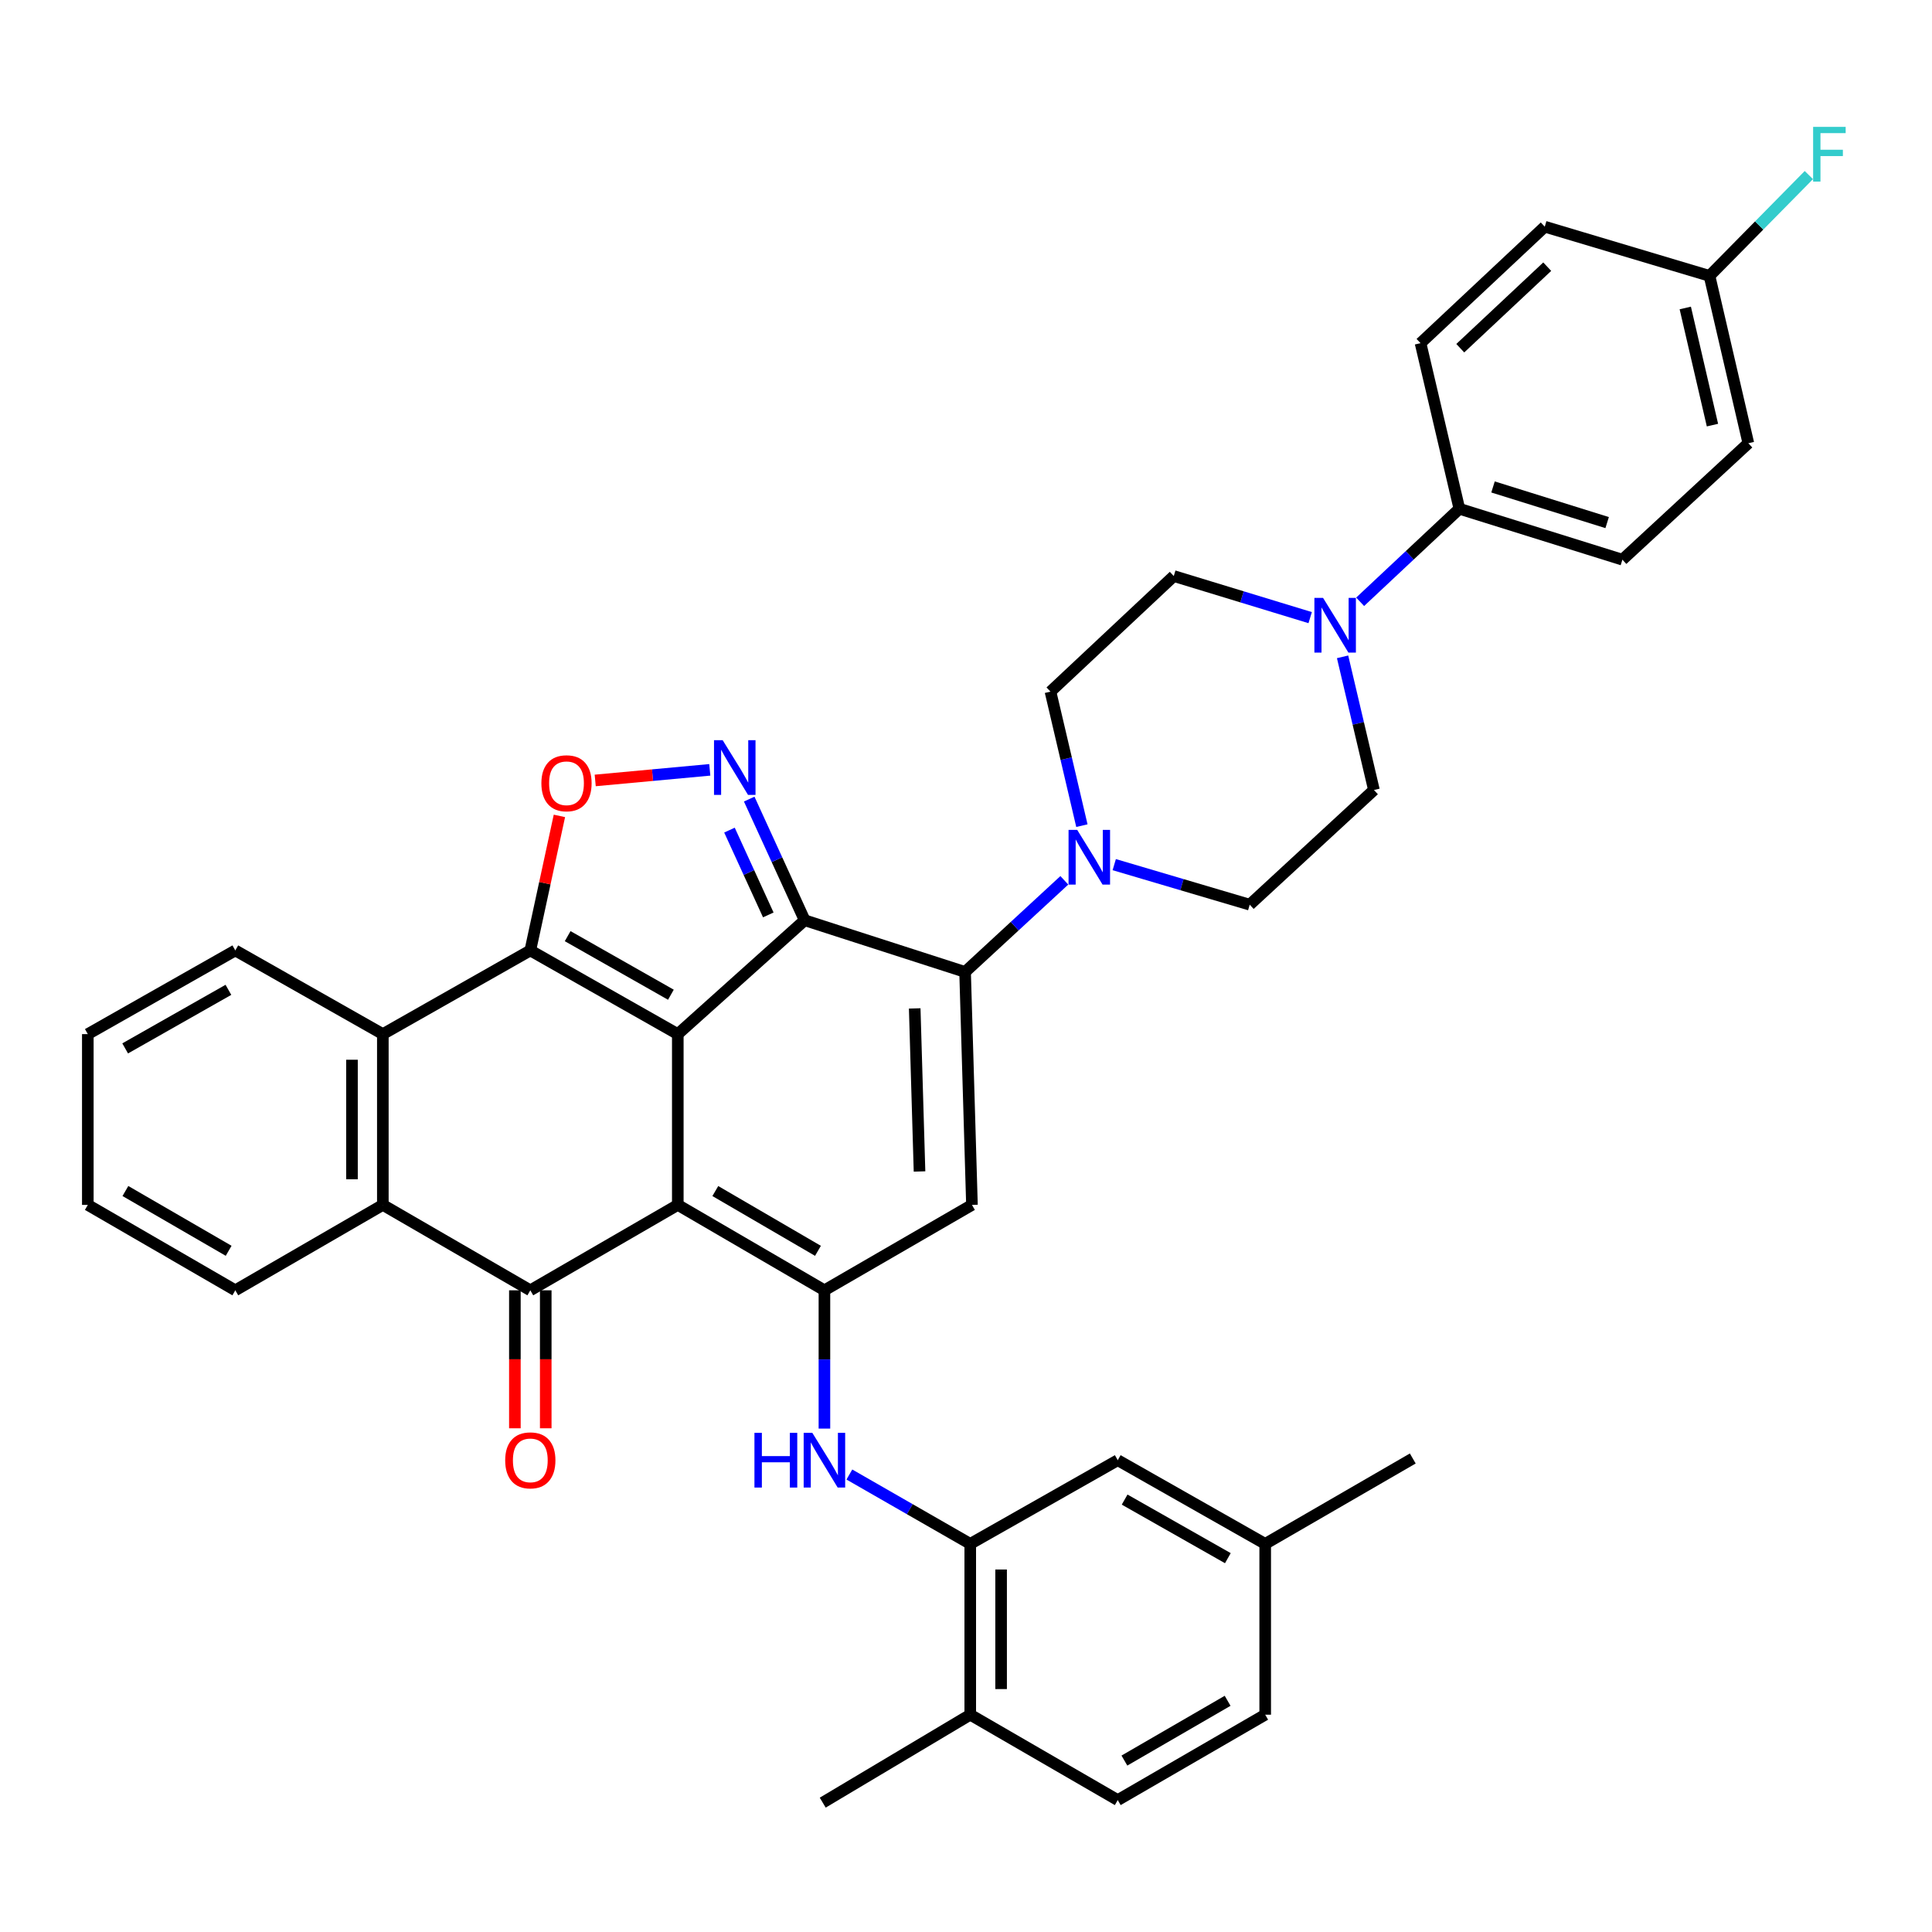 <?xml version='1.0' encoding='iso-8859-1'?>
<svg version='1.1' baseProfile='full'
              xmlns='http://www.w3.org/2000/svg'
                      xmlns:rdkit='http://www.rdkit.org/xml'
                      xmlns:xlink='http://www.w3.org/1999/xlink'
                  xml:space='preserve'
width='1000px' height='1000px' viewBox='0 0 1000 1000'>
<!-- END OF HEADER -->
<rect style='opacity:1.0;fill:#FFFFFF;stroke:none' width='1000' height='1000' x='0' y='0'> </rect>
<path class='bond-0' d='M 350.826,535.257 L 350.826,623.654' style='fill:none;fill-rule:evenodd;stroke:#000000;stroke-width:6px;stroke-linecap:butt;stroke-linejoin:miter;stroke-opacity:1' />
<path class='bond-1' d='M 350.826,535.257 L 416.498,476.319' style='fill:none;fill-rule:evenodd;stroke:#000000;stroke-width:6px;stroke-linecap:butt;stroke-linejoin:miter;stroke-opacity:1' />
<path class='bond-2' d='M 350.826,535.257 L 274.487,491.946' style='fill:none;fill-rule:evenodd;stroke:#000000;stroke-width:6px;stroke-linecap:butt;stroke-linejoin:miter;stroke-opacity:1' />
<path class='bond-2' d='M 347.257,514.868 L 293.82,484.55' style='fill:none;fill-rule:evenodd;stroke:#000000;stroke-width:6px;stroke-linecap:butt;stroke-linejoin:miter;stroke-opacity:1' />
<path class='bond-3' d='M 350.826,623.654 L 426.72,667.862' style='fill:none;fill-rule:evenodd;stroke:#000000;stroke-width:6px;stroke-linecap:butt;stroke-linejoin:miter;stroke-opacity:1' />
<path class='bond-3' d='M 370.249,616.484 L 423.375,647.429' style='fill:none;fill-rule:evenodd;stroke:#000000;stroke-width:6px;stroke-linecap:butt;stroke-linejoin:miter;stroke-opacity:1' />
<path class='bond-5' d='M 350.826,623.654 L 274.487,667.862' style='fill:none;fill-rule:evenodd;stroke:#000000;stroke-width:6px;stroke-linecap:butt;stroke-linejoin:miter;stroke-opacity:1' />
<path class='bond-4' d='M 416.498,476.319 L 499.527,503.082' style='fill:none;fill-rule:evenodd;stroke:#000000;stroke-width:6px;stroke-linecap:butt;stroke-linejoin:miter;stroke-opacity:1' />
<path class='bond-6' d='M 416.498,476.319 L 402.144,444.964' style='fill:none;fill-rule:evenodd;stroke:#000000;stroke-width:6px;stroke-linecap:butt;stroke-linejoin:miter;stroke-opacity:1' />
<path class='bond-6' d='M 402.144,444.964 L 387.79,413.608' style='fill:none;fill-rule:evenodd;stroke:#0000FF;stroke-width:6px;stroke-linecap:butt;stroke-linejoin:miter;stroke-opacity:1' />
<path class='bond-6' d='M 397.669,473.561 L 387.621,451.612' style='fill:none;fill-rule:evenodd;stroke:#000000;stroke-width:6px;stroke-linecap:butt;stroke-linejoin:miter;stroke-opacity:1' />
<path class='bond-6' d='M 387.621,451.612 L 377.573,429.663' style='fill:none;fill-rule:evenodd;stroke:#0000FF;stroke-width:6px;stroke-linecap:butt;stroke-linejoin:miter;stroke-opacity:1' />
<path class='bond-8' d='M 274.487,491.946 L 282.018,457.126' style='fill:none;fill-rule:evenodd;stroke:#000000;stroke-width:6px;stroke-linecap:butt;stroke-linejoin:miter;stroke-opacity:1' />
<path class='bond-8' d='M 282.018,457.126 L 289.548,422.307' style='fill:none;fill-rule:evenodd;stroke:#FF0000;stroke-width:6px;stroke-linecap:butt;stroke-linejoin:miter;stroke-opacity:1' />
<path class='bond-9' d='M 274.487,491.946 L 198.158,535.257' style='fill:none;fill-rule:evenodd;stroke:#000000;stroke-width:6px;stroke-linecap:butt;stroke-linejoin:miter;stroke-opacity:1' />
<path class='bond-12' d='M 426.72,667.862 L 426.72,703.651' style='fill:none;fill-rule:evenodd;stroke:#000000;stroke-width:6px;stroke-linecap:butt;stroke-linejoin:miter;stroke-opacity:1' />
<path class='bond-12' d='M 426.72,703.651 L 426.72,739.439' style='fill:none;fill-rule:evenodd;stroke:#0000FF;stroke-width:6px;stroke-linecap:butt;stroke-linejoin:miter;stroke-opacity:1' />
<path class='bond-40' d='M 426.72,667.862 L 503.085,623.654' style='fill:none;fill-rule:evenodd;stroke:#000000;stroke-width:6px;stroke-linecap:butt;stroke-linejoin:miter;stroke-opacity:1' />
<path class='bond-7' d='M 499.527,503.082 L 503.085,623.654' style='fill:none;fill-rule:evenodd;stroke:#000000;stroke-width:6px;stroke-linecap:butt;stroke-linejoin:miter;stroke-opacity:1' />
<path class='bond-7' d='M 473.452,521.953 L 475.943,606.354' style='fill:none;fill-rule:evenodd;stroke:#000000;stroke-width:6px;stroke-linecap:butt;stroke-linejoin:miter;stroke-opacity:1' />
<path class='bond-11' d='M 499.527,503.082 L 525.212,479.368' style='fill:none;fill-rule:evenodd;stroke:#000000;stroke-width:6px;stroke-linecap:butt;stroke-linejoin:miter;stroke-opacity:1' />
<path class='bond-11' d='M 525.212,479.368 L 550.896,455.654' style='fill:none;fill-rule:evenodd;stroke:#0000FF;stroke-width:6px;stroke-linecap:butt;stroke-linejoin:miter;stroke-opacity:1' />
<path class='bond-16' d='M 266.501,667.862 L 266.501,703.571' style='fill:none;fill-rule:evenodd;stroke:#000000;stroke-width:6px;stroke-linecap:butt;stroke-linejoin:miter;stroke-opacity:1' />
<path class='bond-16' d='M 266.501,703.571 L 266.501,739.279' style='fill:none;fill-rule:evenodd;stroke:#FF0000;stroke-width:6px;stroke-linecap:butt;stroke-linejoin:miter;stroke-opacity:1' />
<path class='bond-16' d='M 282.473,667.862 L 282.473,703.571' style='fill:none;fill-rule:evenodd;stroke:#000000;stroke-width:6px;stroke-linecap:butt;stroke-linejoin:miter;stroke-opacity:1' />
<path class='bond-16' d='M 282.473,703.571 L 282.473,739.279' style='fill:none;fill-rule:evenodd;stroke:#FF0000;stroke-width:6px;stroke-linecap:butt;stroke-linejoin:miter;stroke-opacity:1' />
<path class='bond-39' d='M 274.487,667.862 L 198.158,623.654' style='fill:none;fill-rule:evenodd;stroke:#000000;stroke-width:6px;stroke-linecap:butt;stroke-linejoin:miter;stroke-opacity:1' />
<path class='bond-38' d='M 367.386,398.47 L 337.733,401.214' style='fill:none;fill-rule:evenodd;stroke:#0000FF;stroke-width:6px;stroke-linecap:butt;stroke-linejoin:miter;stroke-opacity:1' />
<path class='bond-38' d='M 337.733,401.214 L 308.081,403.957' style='fill:none;fill-rule:evenodd;stroke:#FF0000;stroke-width:6px;stroke-linecap:butt;stroke-linejoin:miter;stroke-opacity:1' />
<path class='bond-10' d='M 198.158,535.257 L 198.158,623.654' style='fill:none;fill-rule:evenodd;stroke:#000000;stroke-width:6px;stroke-linecap:butt;stroke-linejoin:miter;stroke-opacity:1' />
<path class='bond-10' d='M 182.186,548.517 L 182.186,610.395' style='fill:none;fill-rule:evenodd;stroke:#000000;stroke-width:6px;stroke-linecap:butt;stroke-linejoin:miter;stroke-opacity:1' />
<path class='bond-32' d='M 198.158,535.257 L 121.793,491.946' style='fill:none;fill-rule:evenodd;stroke:#000000;stroke-width:6px;stroke-linecap:butt;stroke-linejoin:miter;stroke-opacity:1' />
<path class='bond-33' d='M 198.158,623.654 L 121.793,667.862' style='fill:none;fill-rule:evenodd;stroke:#000000;stroke-width:6px;stroke-linecap:butt;stroke-linejoin:miter;stroke-opacity:1' />
<path class='bond-17' d='M 559.988,427.357 L 551.857,392.674' style='fill:none;fill-rule:evenodd;stroke:#0000FF;stroke-width:6px;stroke-linecap:butt;stroke-linejoin:miter;stroke-opacity:1' />
<path class='bond-17' d='M 551.857,392.674 L 543.726,357.992' style='fill:none;fill-rule:evenodd;stroke:#000000;stroke-width:6px;stroke-linecap:butt;stroke-linejoin:miter;stroke-opacity:1' />
<path class='bond-18' d='M 576.729,447.533 L 611.791,457.898' style='fill:none;fill-rule:evenodd;stroke:#0000FF;stroke-width:6px;stroke-linecap:butt;stroke-linejoin:miter;stroke-opacity:1' />
<path class='bond-18' d='M 611.791,457.898 L 646.853,468.262' style='fill:none;fill-rule:evenodd;stroke:#000000;stroke-width:6px;stroke-linecap:butt;stroke-linejoin:miter;stroke-opacity:1' />
<path class='bond-14' d='M 439.636,763.209 L 470.917,781.159' style='fill:none;fill-rule:evenodd;stroke:#0000FF;stroke-width:6px;stroke-linecap:butt;stroke-linejoin:miter;stroke-opacity:1' />
<path class='bond-14' d='M 470.917,781.159 L 502.198,799.109' style='fill:none;fill-rule:evenodd;stroke:#000000;stroke-width:6px;stroke-linecap:butt;stroke-linejoin:miter;stroke-opacity:1' />
<path class='bond-13' d='M 694.92,339.975 L 703.035,374.437' style='fill:none;fill-rule:evenodd;stroke:#0000FF;stroke-width:6px;stroke-linecap:butt;stroke-linejoin:miter;stroke-opacity:1' />
<path class='bond-13' d='M 703.035,374.437 L 711.15,408.899' style='fill:none;fill-rule:evenodd;stroke:#000000;stroke-width:6px;stroke-linecap:butt;stroke-linejoin:miter;stroke-opacity:1' />
<path class='bond-15' d='M 704.013,311.489 L 729.69,287.414' style='fill:none;fill-rule:evenodd;stroke:#0000FF;stroke-width:6px;stroke-linecap:butt;stroke-linejoin:miter;stroke-opacity:1' />
<path class='bond-15' d='M 729.69,287.414 L 755.367,263.339' style='fill:none;fill-rule:evenodd;stroke:#000000;stroke-width:6px;stroke-linecap:butt;stroke-linejoin:miter;stroke-opacity:1' />
<path class='bond-42' d='M 678.147,319.685 L 642.845,308.921' style='fill:none;fill-rule:evenodd;stroke:#0000FF;stroke-width:6px;stroke-linecap:butt;stroke-linejoin:miter;stroke-opacity:1' />
<path class='bond-42' d='M 642.845,308.921 L 607.544,298.158' style='fill:none;fill-rule:evenodd;stroke:#000000;stroke-width:6px;stroke-linecap:butt;stroke-linejoin:miter;stroke-opacity:1' />
<path class='bond-21' d='M 502.198,799.109 L 502.198,887.524' style='fill:none;fill-rule:evenodd;stroke:#000000;stroke-width:6px;stroke-linecap:butt;stroke-linejoin:miter;stroke-opacity:1' />
<path class='bond-21' d='M 518.17,812.371 L 518.17,874.262' style='fill:none;fill-rule:evenodd;stroke:#000000;stroke-width:6px;stroke-linecap:butt;stroke-linejoin:miter;stroke-opacity:1' />
<path class='bond-22' d='M 502.198,799.109 L 578.545,755.798' style='fill:none;fill-rule:evenodd;stroke:#000000;stroke-width:6px;stroke-linecap:butt;stroke-linejoin:miter;stroke-opacity:1' />
<path class='bond-23' d='M 755.367,263.339 L 839.753,289.693' style='fill:none;fill-rule:evenodd;stroke:#000000;stroke-width:6px;stroke-linecap:butt;stroke-linejoin:miter;stroke-opacity:1' />
<path class='bond-23' d='M 772.786,252.046 L 831.857,270.494' style='fill:none;fill-rule:evenodd;stroke:#000000;stroke-width:6px;stroke-linecap:butt;stroke-linejoin:miter;stroke-opacity:1' />
<path class='bond-24' d='M 755.367,263.339 L 735.268,177.621' style='fill:none;fill-rule:evenodd;stroke:#000000;stroke-width:6px;stroke-linecap:butt;stroke-linejoin:miter;stroke-opacity:1' />
<path class='bond-19' d='M 543.726,357.992 L 607.544,298.158' style='fill:none;fill-rule:evenodd;stroke:#000000;stroke-width:6px;stroke-linecap:butt;stroke-linejoin:miter;stroke-opacity:1' />
<path class='bond-20' d='M 646.853,468.262 L 711.15,408.899' style='fill:none;fill-rule:evenodd;stroke:#000000;stroke-width:6px;stroke-linecap:butt;stroke-linejoin:miter;stroke-opacity:1' />
<path class='bond-25' d='M 502.198,887.524 L 578.545,931.723' style='fill:none;fill-rule:evenodd;stroke:#000000;stroke-width:6px;stroke-linecap:butt;stroke-linejoin:miter;stroke-opacity:1' />
<path class='bond-34' d='M 502.198,887.524 L 425.842,933.045' style='fill:none;fill-rule:evenodd;stroke:#000000;stroke-width:6px;stroke-linecap:butt;stroke-linejoin:miter;stroke-opacity:1' />
<path class='bond-26' d='M 578.545,755.798 L 654.866,799.109' style='fill:none;fill-rule:evenodd;stroke:#000000;stroke-width:6px;stroke-linecap:butt;stroke-linejoin:miter;stroke-opacity:1' />
<path class='bond-26' d='M 582.11,776.186 L 635.535,806.504' style='fill:none;fill-rule:evenodd;stroke:#000000;stroke-width:6px;stroke-linecap:butt;stroke-linejoin:miter;stroke-opacity:1' />
<path class='bond-30' d='M 839.753,289.693 L 904.938,229.415' style='fill:none;fill-rule:evenodd;stroke:#000000;stroke-width:6px;stroke-linecap:butt;stroke-linejoin:miter;stroke-opacity:1' />
<path class='bond-29' d='M 735.268,177.621 L 799.565,117.335' style='fill:none;fill-rule:evenodd;stroke:#000000;stroke-width:6px;stroke-linecap:butt;stroke-linejoin:miter;stroke-opacity:1' />
<path class='bond-29' d='M 755.838,180.23 L 800.846,138.029' style='fill:none;fill-rule:evenodd;stroke:#000000;stroke-width:6px;stroke-linecap:butt;stroke-linejoin:miter;stroke-opacity:1' />
<path class='bond-43' d='M 578.545,931.723 L 654.866,887.524' style='fill:none;fill-rule:evenodd;stroke:#000000;stroke-width:6px;stroke-linecap:butt;stroke-linejoin:miter;stroke-opacity:1' />
<path class='bond-43' d='M 581.989,911.271 L 635.413,880.332' style='fill:none;fill-rule:evenodd;stroke:#000000;stroke-width:6px;stroke-linecap:butt;stroke-linejoin:miter;stroke-opacity:1' />
<path class='bond-28' d='M 654.866,799.109 L 654.866,887.524' style='fill:none;fill-rule:evenodd;stroke:#000000;stroke-width:6px;stroke-linecap:butt;stroke-linejoin:miter;stroke-opacity:1' />
<path class='bond-35' d='M 654.866,799.109 L 731.249,754.91' style='fill:none;fill-rule:evenodd;stroke:#000000;stroke-width:6px;stroke-linecap:butt;stroke-linejoin:miter;stroke-opacity:1' />
<path class='bond-27' d='M 884.839,142.802 L 799.565,117.335' style='fill:none;fill-rule:evenodd;stroke:#000000;stroke-width:6px;stroke-linecap:butt;stroke-linejoin:miter;stroke-opacity:1' />
<path class='bond-31' d='M 884.839,142.802 L 910.55,116.708' style='fill:none;fill-rule:evenodd;stroke:#000000;stroke-width:6px;stroke-linecap:butt;stroke-linejoin:miter;stroke-opacity:1' />
<path class='bond-31' d='M 910.55,116.708 L 936.261,90.615' style='fill:none;fill-rule:evenodd;stroke:#33CCCC;stroke-width:6px;stroke-linecap:butt;stroke-linejoin:miter;stroke-opacity:1' />
<path class='bond-44' d='M 884.839,142.802 L 904.938,229.415' style='fill:none;fill-rule:evenodd;stroke:#000000;stroke-width:6px;stroke-linecap:butt;stroke-linejoin:miter;stroke-opacity:1' />
<path class='bond-44' d='M 872.295,159.404 L 886.364,220.034' style='fill:none;fill-rule:evenodd;stroke:#000000;stroke-width:6px;stroke-linecap:butt;stroke-linejoin:miter;stroke-opacity:1' />
<path class='bond-37' d='M 121.793,491.946 L 45.455,535.257' style='fill:none;fill-rule:evenodd;stroke:#000000;stroke-width:6px;stroke-linecap:butt;stroke-linejoin:miter;stroke-opacity:1' />
<path class='bond-37' d='M 118.224,512.334 L 64.787,542.652' style='fill:none;fill-rule:evenodd;stroke:#000000;stroke-width:6px;stroke-linecap:butt;stroke-linejoin:miter;stroke-opacity:1' />
<path class='bond-36' d='M 121.793,667.862 L 45.455,623.654' style='fill:none;fill-rule:evenodd;stroke:#000000;stroke-width:6px;stroke-linecap:butt;stroke-linejoin:miter;stroke-opacity:1' />
<path class='bond-36' d='M 118.346,647.409 L 64.909,616.464' style='fill:none;fill-rule:evenodd;stroke:#000000;stroke-width:6px;stroke-linecap:butt;stroke-linejoin:miter;stroke-opacity:1' />
<path class='bond-41' d='M 45.455,623.654 L 45.455,535.257' style='fill:none;fill-rule:evenodd;stroke:#000000;stroke-width:6px;stroke-linecap:butt;stroke-linejoin:miter;stroke-opacity:1' />
<path  class='atom-7' d='M 374.052 383.115
L 383.332 398.115
Q 384.252 399.595, 385.732 402.275
Q 387.212 404.955, 387.292 405.115
L 387.292 383.115
L 391.052 383.115
L 391.052 411.435
L 387.172 411.435
L 377.212 395.035
Q 376.052 393.115, 374.812 390.915
Q 373.612 388.715, 373.252 388.035
L 373.252 411.435
L 369.572 411.435
L 369.572 383.115
L 374.052 383.115
' fill='#0000FF'/>
<path  class='atom-9' d='M 280.219 405.412
Q 280.219 398.612, 283.579 394.812
Q 286.939 391.012, 293.219 391.012
Q 299.499 391.012, 302.859 394.812
Q 306.219 398.612, 306.219 405.412
Q 306.219 412.292, 302.819 416.212
Q 299.419 420.092, 293.219 420.092
Q 286.979 420.092, 283.579 416.212
Q 280.219 412.332, 280.219 405.412
M 293.219 416.892
Q 297.539 416.892, 299.859 414.012
Q 302.219 411.092, 302.219 405.412
Q 302.219 399.852, 299.859 397.052
Q 297.539 394.212, 293.219 394.212
Q 288.899 394.212, 286.539 397.012
Q 284.219 399.812, 284.219 405.412
Q 284.219 411.132, 286.539 414.012
Q 288.899 416.892, 293.219 416.892
' fill='#FF0000'/>
<path  class='atom-12' d='M 557.564 429.558
L 566.844 444.558
Q 567.764 446.038, 569.244 448.718
Q 570.724 451.398, 570.804 451.558
L 570.804 429.558
L 574.564 429.558
L 574.564 457.878
L 570.684 457.878
L 560.724 441.478
Q 559.564 439.558, 558.324 437.358
Q 557.124 435.158, 556.764 434.478
L 556.764 457.878
L 553.084 457.878
L 553.084 429.558
L 557.564 429.558
' fill='#0000FF'/>
<path  class='atom-13' d='M 390.5 741.638
L 394.34 741.638
L 394.34 753.678
L 408.82 753.678
L 408.82 741.638
L 412.66 741.638
L 412.66 769.958
L 408.82 769.958
L 408.82 756.878
L 394.34 756.878
L 394.34 769.958
L 390.5 769.958
L 390.5 741.638
' fill='#0000FF'/>
<path  class='atom-13' d='M 420.46 741.638
L 429.74 756.638
Q 430.66 758.118, 432.14 760.798
Q 433.62 763.478, 433.7 763.638
L 433.7 741.638
L 437.46 741.638
L 437.46 769.958
L 433.58 769.958
L 423.62 753.558
Q 422.46 751.638, 421.22 749.438
Q 420.02 747.238, 419.66 746.558
L 419.66 769.958
L 415.98 769.958
L 415.98 741.638
L 420.46 741.638
' fill='#0000FF'/>
<path  class='atom-14' d='M 684.81 309.465
L 694.09 324.465
Q 695.01 325.945, 696.49 328.625
Q 697.97 331.305, 698.05 331.465
L 698.05 309.465
L 701.81 309.465
L 701.81 337.785
L 697.93 337.785
L 687.97 321.385
Q 686.81 319.465, 685.57 317.265
Q 684.37 315.065, 684.01 314.385
L 684.01 337.785
L 680.33 337.785
L 680.33 309.465
L 684.81 309.465
' fill='#0000FF'/>
<path  class='atom-17' d='M 261.487 755.878
Q 261.487 749.078, 264.847 745.278
Q 268.207 741.478, 274.487 741.478
Q 280.767 741.478, 284.127 745.278
Q 287.487 749.078, 287.487 755.878
Q 287.487 762.758, 284.087 766.678
Q 280.687 770.558, 274.487 770.558
Q 268.247 770.558, 264.847 766.678
Q 261.487 762.798, 261.487 755.878
M 274.487 767.358
Q 278.807 767.358, 281.127 764.478
Q 283.487 761.558, 283.487 755.878
Q 283.487 750.318, 281.127 747.518
Q 278.807 744.678, 274.487 744.678
Q 270.167 744.678, 267.807 747.478
Q 265.487 750.278, 265.487 755.878
Q 265.487 761.598, 267.807 764.478
Q 270.167 767.358, 274.487 767.358
' fill='#FF0000'/>
<path  class='atom-32' d='M 938.471 65.667
L 955.311 65.667
L 955.311 68.907
L 942.271 68.907
L 942.271 77.507
L 953.871 77.507
L 953.871 80.787
L 942.271 80.787
L 942.271 93.987
L 938.471 93.987
L 938.471 65.667
' fill='#33CCCC'/>
</svg>
